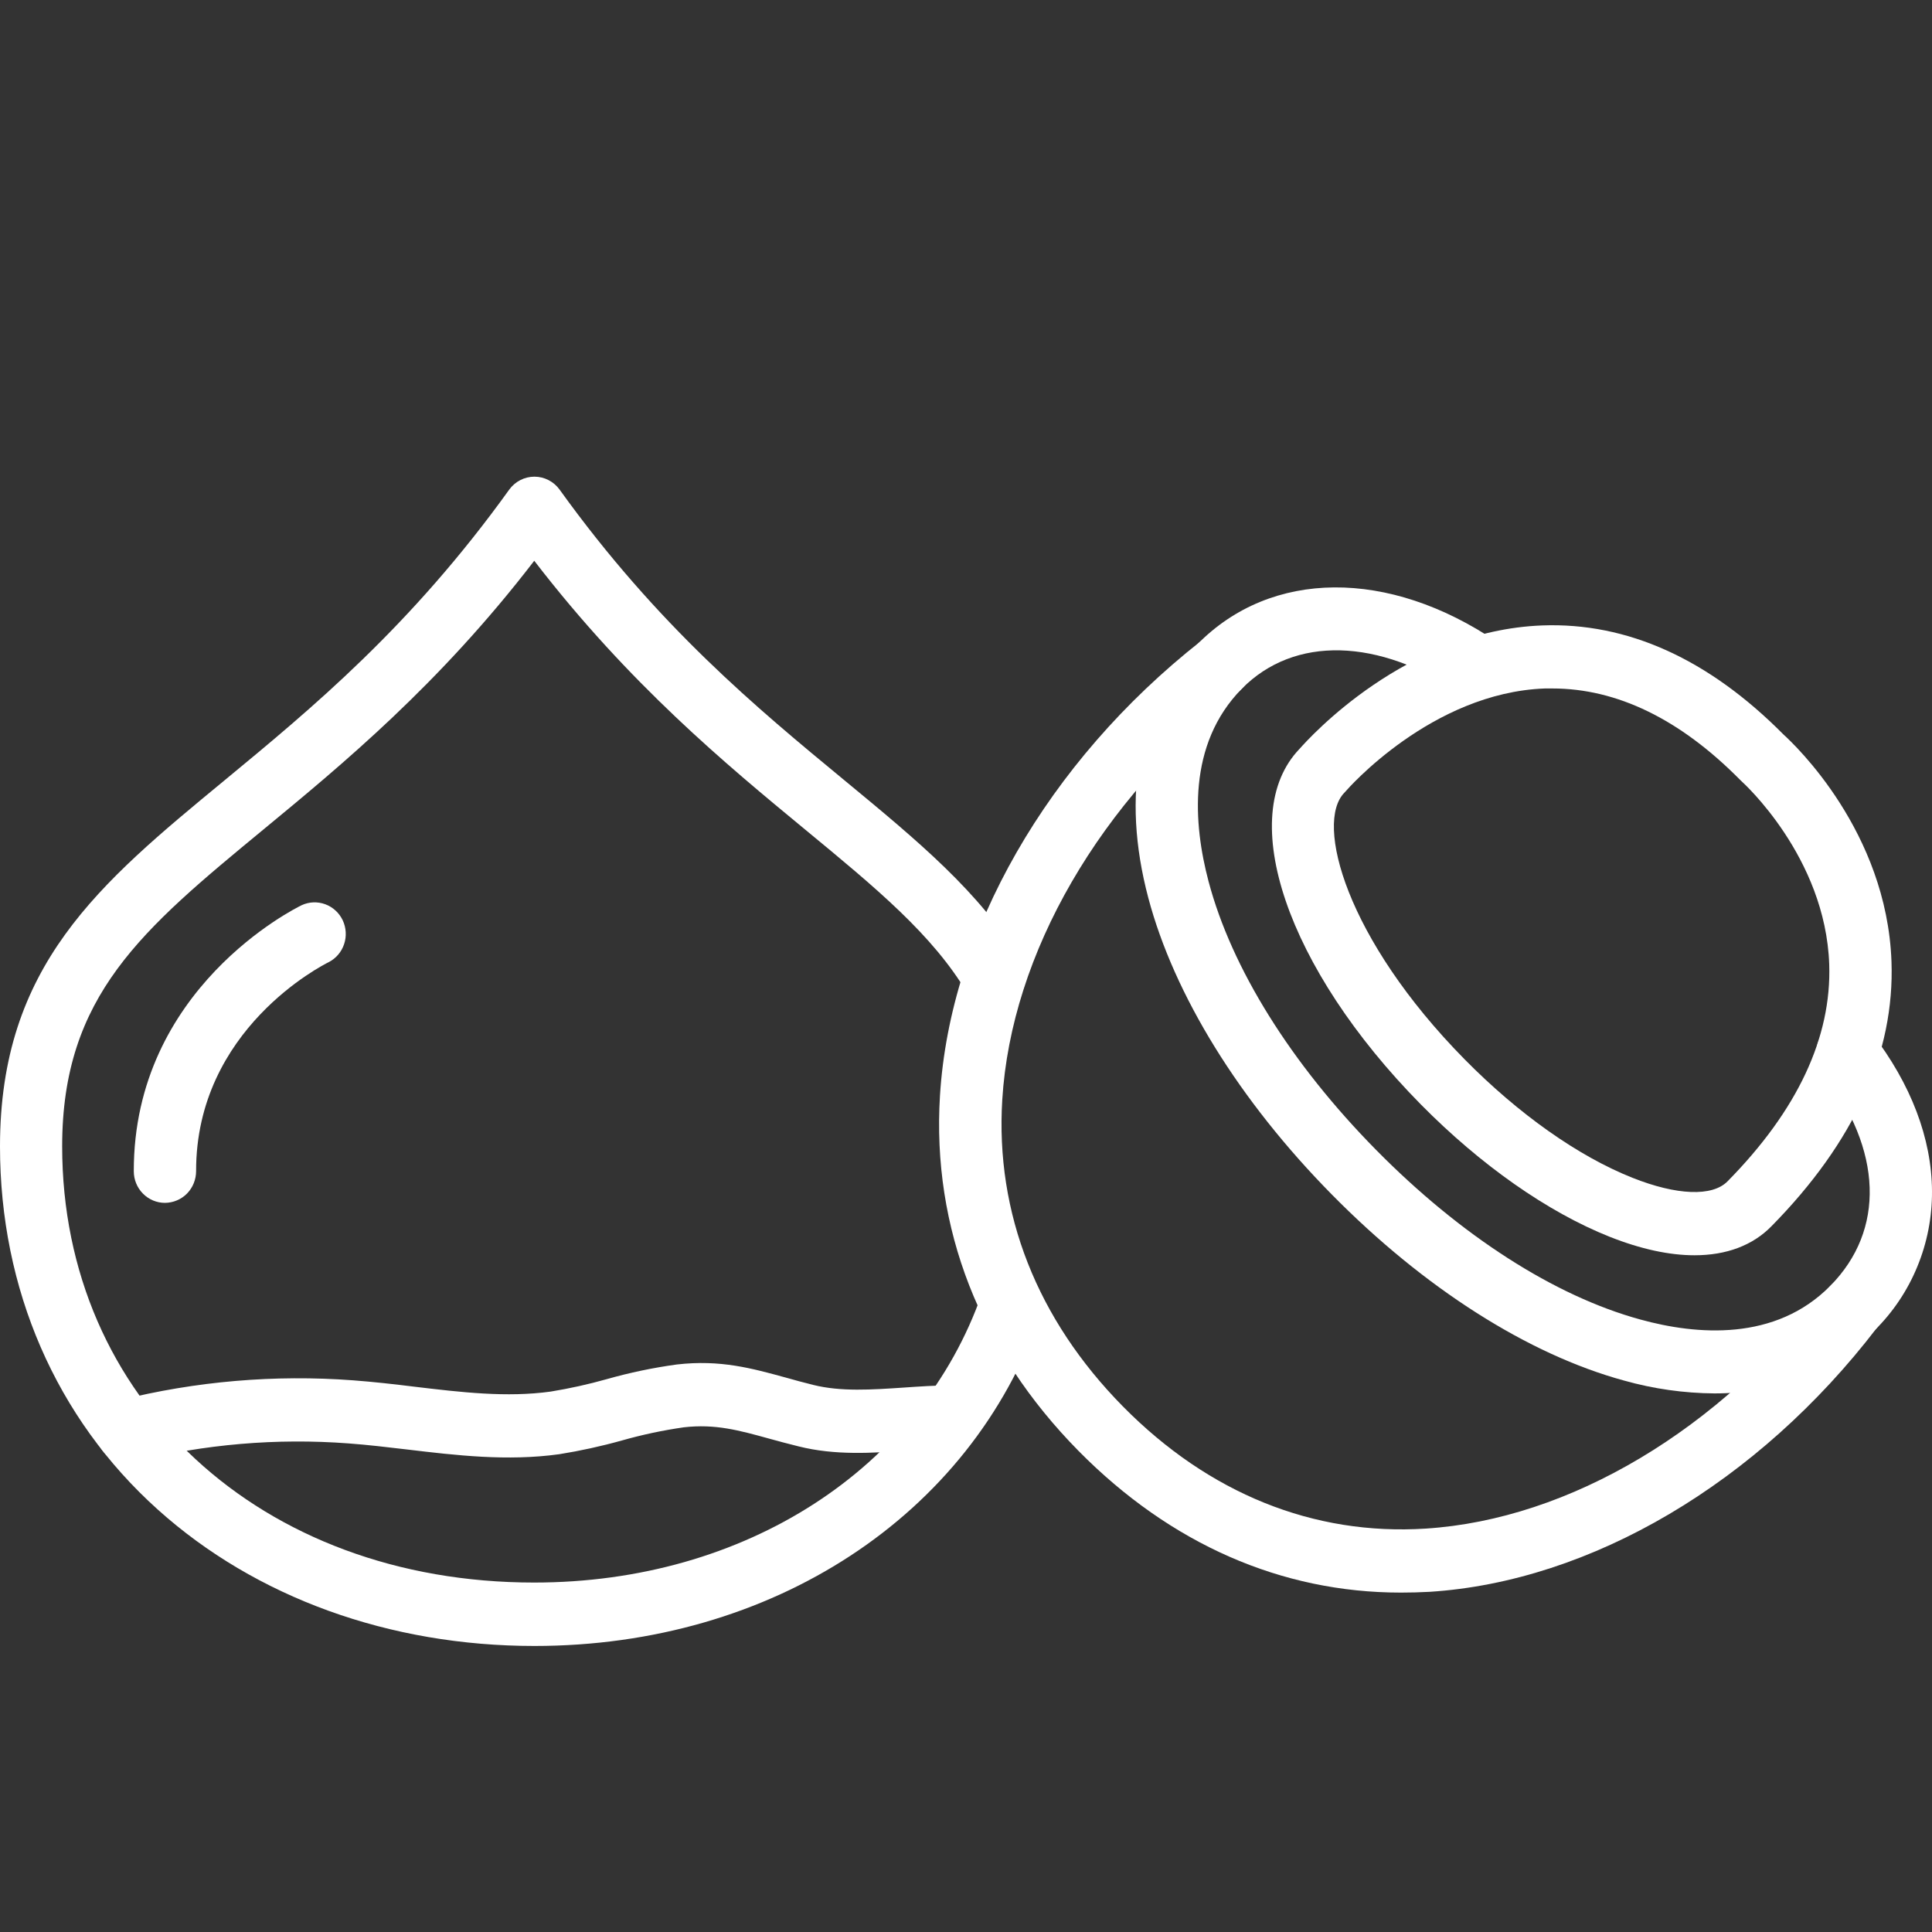 <?xml version="1.0" encoding="UTF-8"?> <svg xmlns="http://www.w3.org/2000/svg" width="40" height="40" viewBox="0 0 40 40" fill="none"><rect x="0" y="0" width="40" height="40" fill="#333333" stroke="none"/><path d="M11.065 34.078C8.064 34.078 5.295 33.076 3.269 31.256C1.161 29.364 0 26.693 0 23.736C0 19.991 2.05 18.299 4.645 16.159C6.455 14.665 8.506 12.971 10.543 10.137C10.603 10.054 10.682 9.986 10.772 9.94C10.863 9.893 10.963 9.869 11.065 9.869C11.166 9.869 11.266 9.893 11.357 9.94C11.447 9.986 11.526 10.054 11.586 10.137C13.623 12.97 15.674 14.662 17.484 16.156C18.993 17.402 20.299 18.479 21.138 19.894C21.227 20.043 21.254 20.221 21.212 20.389C21.172 20.558 21.066 20.703 20.92 20.793C20.773 20.883 20.597 20.91 20.431 20.868C20.265 20.826 20.122 20.72 20.033 20.571C19.308 19.351 18.142 18.389 16.666 17.172C15.033 15.824 13.033 14.173 11.061 11.61C9.091 14.174 7.089 15.825 5.456 17.172C2.946 19.243 1.287 20.611 1.287 23.733C1.287 28.967 5.398 32.765 11.059 32.765C15.421 32.765 19.059 30.416 20.329 26.782C20.386 26.618 20.505 26.484 20.66 26.41C20.814 26.335 20.991 26.326 21.153 26.384C21.314 26.442 21.446 26.562 21.52 26.719C21.593 26.876 21.602 27.056 21.545 27.219C20.095 31.387 15.98 34.078 11.065 34.078Z" fill="white"></path><path d="M2.626 30.282C2.469 30.281 2.317 30.223 2.2 30.116C2.082 30.011 2.007 29.864 1.988 29.706C1.969 29.547 2.007 29.387 2.097 29.256C2.186 29.124 2.32 29.03 2.472 28.992C4.053 28.596 5.685 28.457 7.309 28.578C7.735 28.61 8.16 28.658 8.571 28.709C9.557 28.827 10.489 28.937 11.403 28.811C11.792 28.747 12.178 28.662 12.558 28.555C13.036 28.419 13.523 28.317 14.015 28.25C14.915 28.146 15.571 28.331 16.264 28.52C16.449 28.572 16.64 28.625 16.84 28.674C17.412 28.816 18.044 28.773 18.714 28.728C19.035 28.706 19.367 28.683 19.697 28.682C19.868 28.682 20.032 28.751 20.153 28.873C20.274 28.996 20.342 29.163 20.342 29.336C20.342 29.51 20.274 29.676 20.153 29.799C20.032 29.922 19.868 29.991 19.697 29.991C19.409 29.991 19.112 30.012 18.796 30.033C18.057 30.084 17.294 30.137 16.531 29.945C16.316 29.893 16.115 29.837 15.92 29.784C15.3 29.613 14.808 29.476 14.157 29.551C13.724 29.613 13.296 29.704 12.874 29.824C12.448 29.943 12.015 30.038 11.578 30.108C10.498 30.257 9.441 30.131 8.419 30.009C8.022 29.962 7.609 29.913 7.213 29.884C5.725 29.772 4.229 29.9 2.78 30.262C2.73 30.275 2.678 30.281 2.626 30.282Z" fill="white"></path><path d="M3.415 24.904C3.244 24.904 3.08 24.835 2.959 24.712C2.838 24.59 2.77 24.423 2.77 24.25C2.764 20.466 6.106 18.809 6.248 18.74C6.401 18.67 6.576 18.663 6.735 18.722C6.893 18.78 7.023 18.9 7.096 19.054C7.168 19.209 7.179 19.386 7.124 19.548C7.07 19.71 6.955 19.844 6.804 19.921C6.688 19.978 4.056 21.307 4.06 24.247C4.06 24.333 4.043 24.419 4.011 24.498C3.979 24.578 3.931 24.65 3.872 24.711C3.812 24.772 3.741 24.82 3.662 24.853C3.584 24.886 3.5 24.903 3.415 24.904H3.415Z" fill="white"></path><path d="M35.495 28.849C34.863 28.844 34.234 28.755 33.624 28.583C31.638 28.041 29.487 26.672 27.574 24.731C25.66 22.79 24.308 20.603 23.774 18.588C23.206 16.445 23.569 14.579 24.796 13.333C26.319 11.788 28.749 11.77 30.988 13.286C31.124 13.385 31.218 13.534 31.249 13.701C31.279 13.869 31.244 14.042 31.151 14.183C31.058 14.325 30.914 14.425 30.75 14.46C30.586 14.496 30.415 14.466 30.272 14.375C28.543 13.203 26.795 13.159 25.711 14.259C24.573 15.413 24.708 17.065 25.022 18.249C25.498 20.047 26.729 22.02 28.487 23.804C30.245 25.588 32.188 26.834 33.961 27.319C35.128 27.641 36.758 27.776 37.895 26.621C39.033 25.467 38.979 23.811 37.74 22.202C37.688 22.134 37.65 22.056 37.627 21.974C37.605 21.891 37.598 21.804 37.608 21.719C37.619 21.633 37.646 21.551 37.687 21.476C37.729 21.401 37.785 21.336 37.852 21.283C37.986 21.176 38.158 21.128 38.328 21.149C38.412 21.159 38.493 21.186 38.567 21.229C38.64 21.271 38.705 21.328 38.757 21.395C39.565 22.443 39.995 23.572 40 24.664C40.003 25.201 39.899 25.734 39.694 26.229C39.49 26.724 39.188 27.173 38.808 27.547C37.954 28.407 36.816 28.849 35.495 28.849Z" fill="white"></path><path d="M35.083 25.989C34.562 25.989 33.971 25.862 33.326 25.606C32.044 25.096 30.655 24.122 29.412 22.861C26.643 20.051 25.569 16.896 26.905 15.505C27.119 15.264 29.11 13.057 31.928 12.949C33.69 12.882 35.373 13.642 36.924 15.206C37.157 15.417 39.062 17.216 39.161 19.904C39.23 21.799 38.395 23.642 36.678 25.386C36.286 25.788 35.739 25.989 35.083 25.989ZM32.139 14.254H31.986C29.633 14.34 27.884 16.356 27.867 16.376C27.849 16.396 27.845 16.4 27.834 16.412C27.218 17.037 27.868 19.44 30.324 21.933C31.444 23.069 32.677 23.939 33.796 24.384C34.715 24.75 35.452 24.778 35.766 24.459C37.215 22.989 37.923 21.476 37.872 19.966C37.796 17.738 36.078 16.195 36.06 16.178L36.026 16.145C34.786 14.891 33.479 14.254 32.139 14.254Z" fill="white"></path><path d="M29.004 32.973C26.528 32.973 24.237 31.968 22.335 30.045C20.287 27.969 19.293 25.424 19.461 22.686C19.669 19.294 21.685 15.777 24.857 13.278C24.992 13.171 25.163 13.123 25.333 13.145C25.503 13.166 25.658 13.255 25.764 13.392C25.869 13.53 25.916 13.704 25.895 13.876C25.874 14.049 25.786 14.206 25.651 14.312C22.768 16.584 20.937 19.745 20.751 22.767C20.606 25.12 21.471 27.315 23.249 29.119C25.028 30.922 27.195 31.796 29.516 31.648C32.495 31.458 35.608 29.601 37.843 26.683C37.895 26.615 37.96 26.558 38.034 26.515C38.108 26.473 38.189 26.446 38.273 26.435C38.357 26.425 38.443 26.431 38.524 26.454C38.606 26.477 38.683 26.516 38.749 26.569C38.816 26.622 38.872 26.688 38.914 26.762C38.956 26.837 38.983 26.92 38.993 27.005C39.004 27.091 38.997 27.177 38.975 27.26C38.952 27.343 38.914 27.421 38.861 27.489C36.403 30.699 32.94 32.744 29.597 32.957C29.395 32.968 29.198 32.973 29.004 32.973Z" fill="white"></path></svg> 